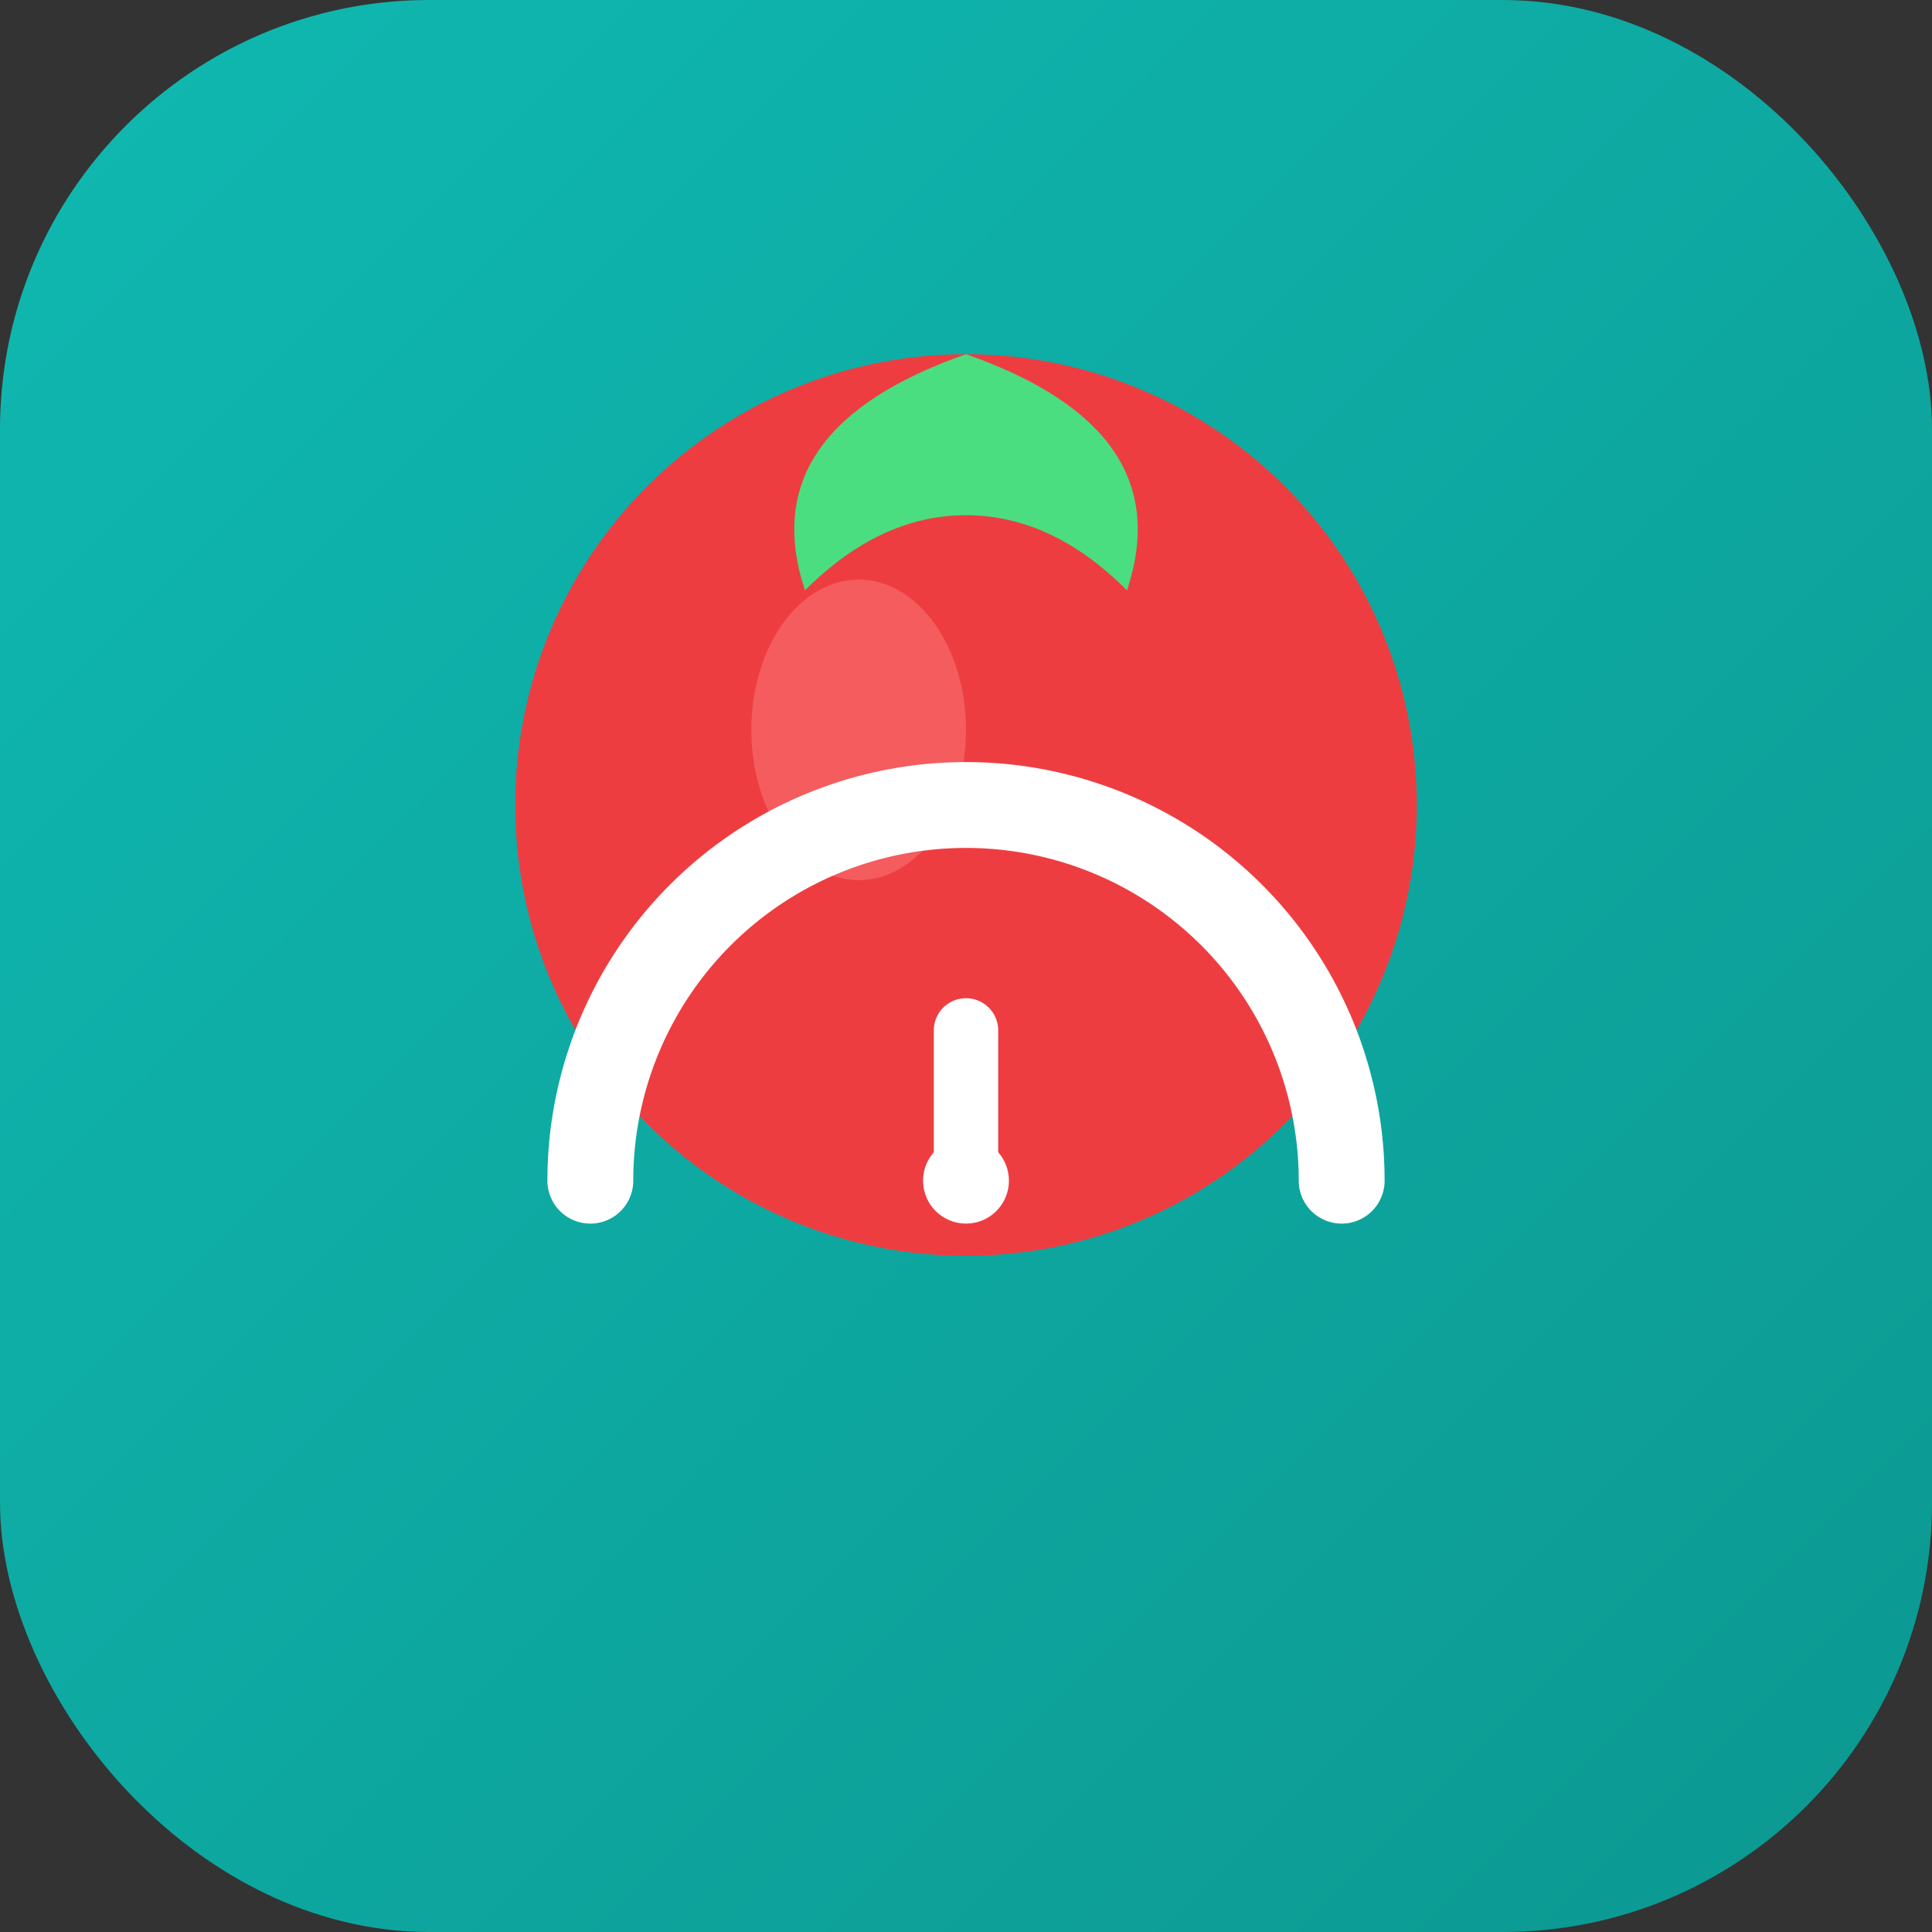 <svg width="180" height="180" viewBox="0 0 180 180" fill="none" xmlns="http://www.w3.org/2000/svg">
  <rect x="0" y="0" width="180" height="180" fill="#333333" stroke="none"/>
  <!-- Background gradient -->
  <defs>
    <linearGradient id="gradient" x1="0%" y1="0%" x2="100%" y2="100%">
      <stop offset="0%" style="stop-color:#0fb9b1;stop-opacity:1" />
      <stop offset="100%" style="stop-color:#0c9891;stop-opacity:1" />
    </linearGradient>
  </defs>
  
  <!-- Rounded rectangle background -->
  <rect width="180" height="180" rx="40" fill="url(#gradient)"/>
  
  <!-- Tomato/Pomodoro icon -->
  <circle cx="90" cy="75" r="42" fill="#ee3d41"/>
  
  <!-- Leaf on top -->
  <path d="M 90 33 Q 70 40 75 55 Q 82 48 90 48 Q 98 48 105 55 Q 110 40 90 33 Z" fill="#4ade80"/>
  
  <!-- Highlight on tomato -->
  <ellipse cx="80" cy="68" rx="10" ry="14" fill="#f87171" opacity="0.6"/>
  
  <!-- Timer arc at bottom -->
  <path d="M 55 110 A 35 35 0 0 1 125 110" stroke="white" stroke-width="8" fill="none" stroke-linecap="round"/>
  
  <!-- Clock hand -->
  <line x1="90" y1="110" x2="90" y2="96" stroke="white" stroke-width="6" stroke-linecap="round"/>
  <circle cx="90" cy="110" r="4" fill="white"/>
</svg>
